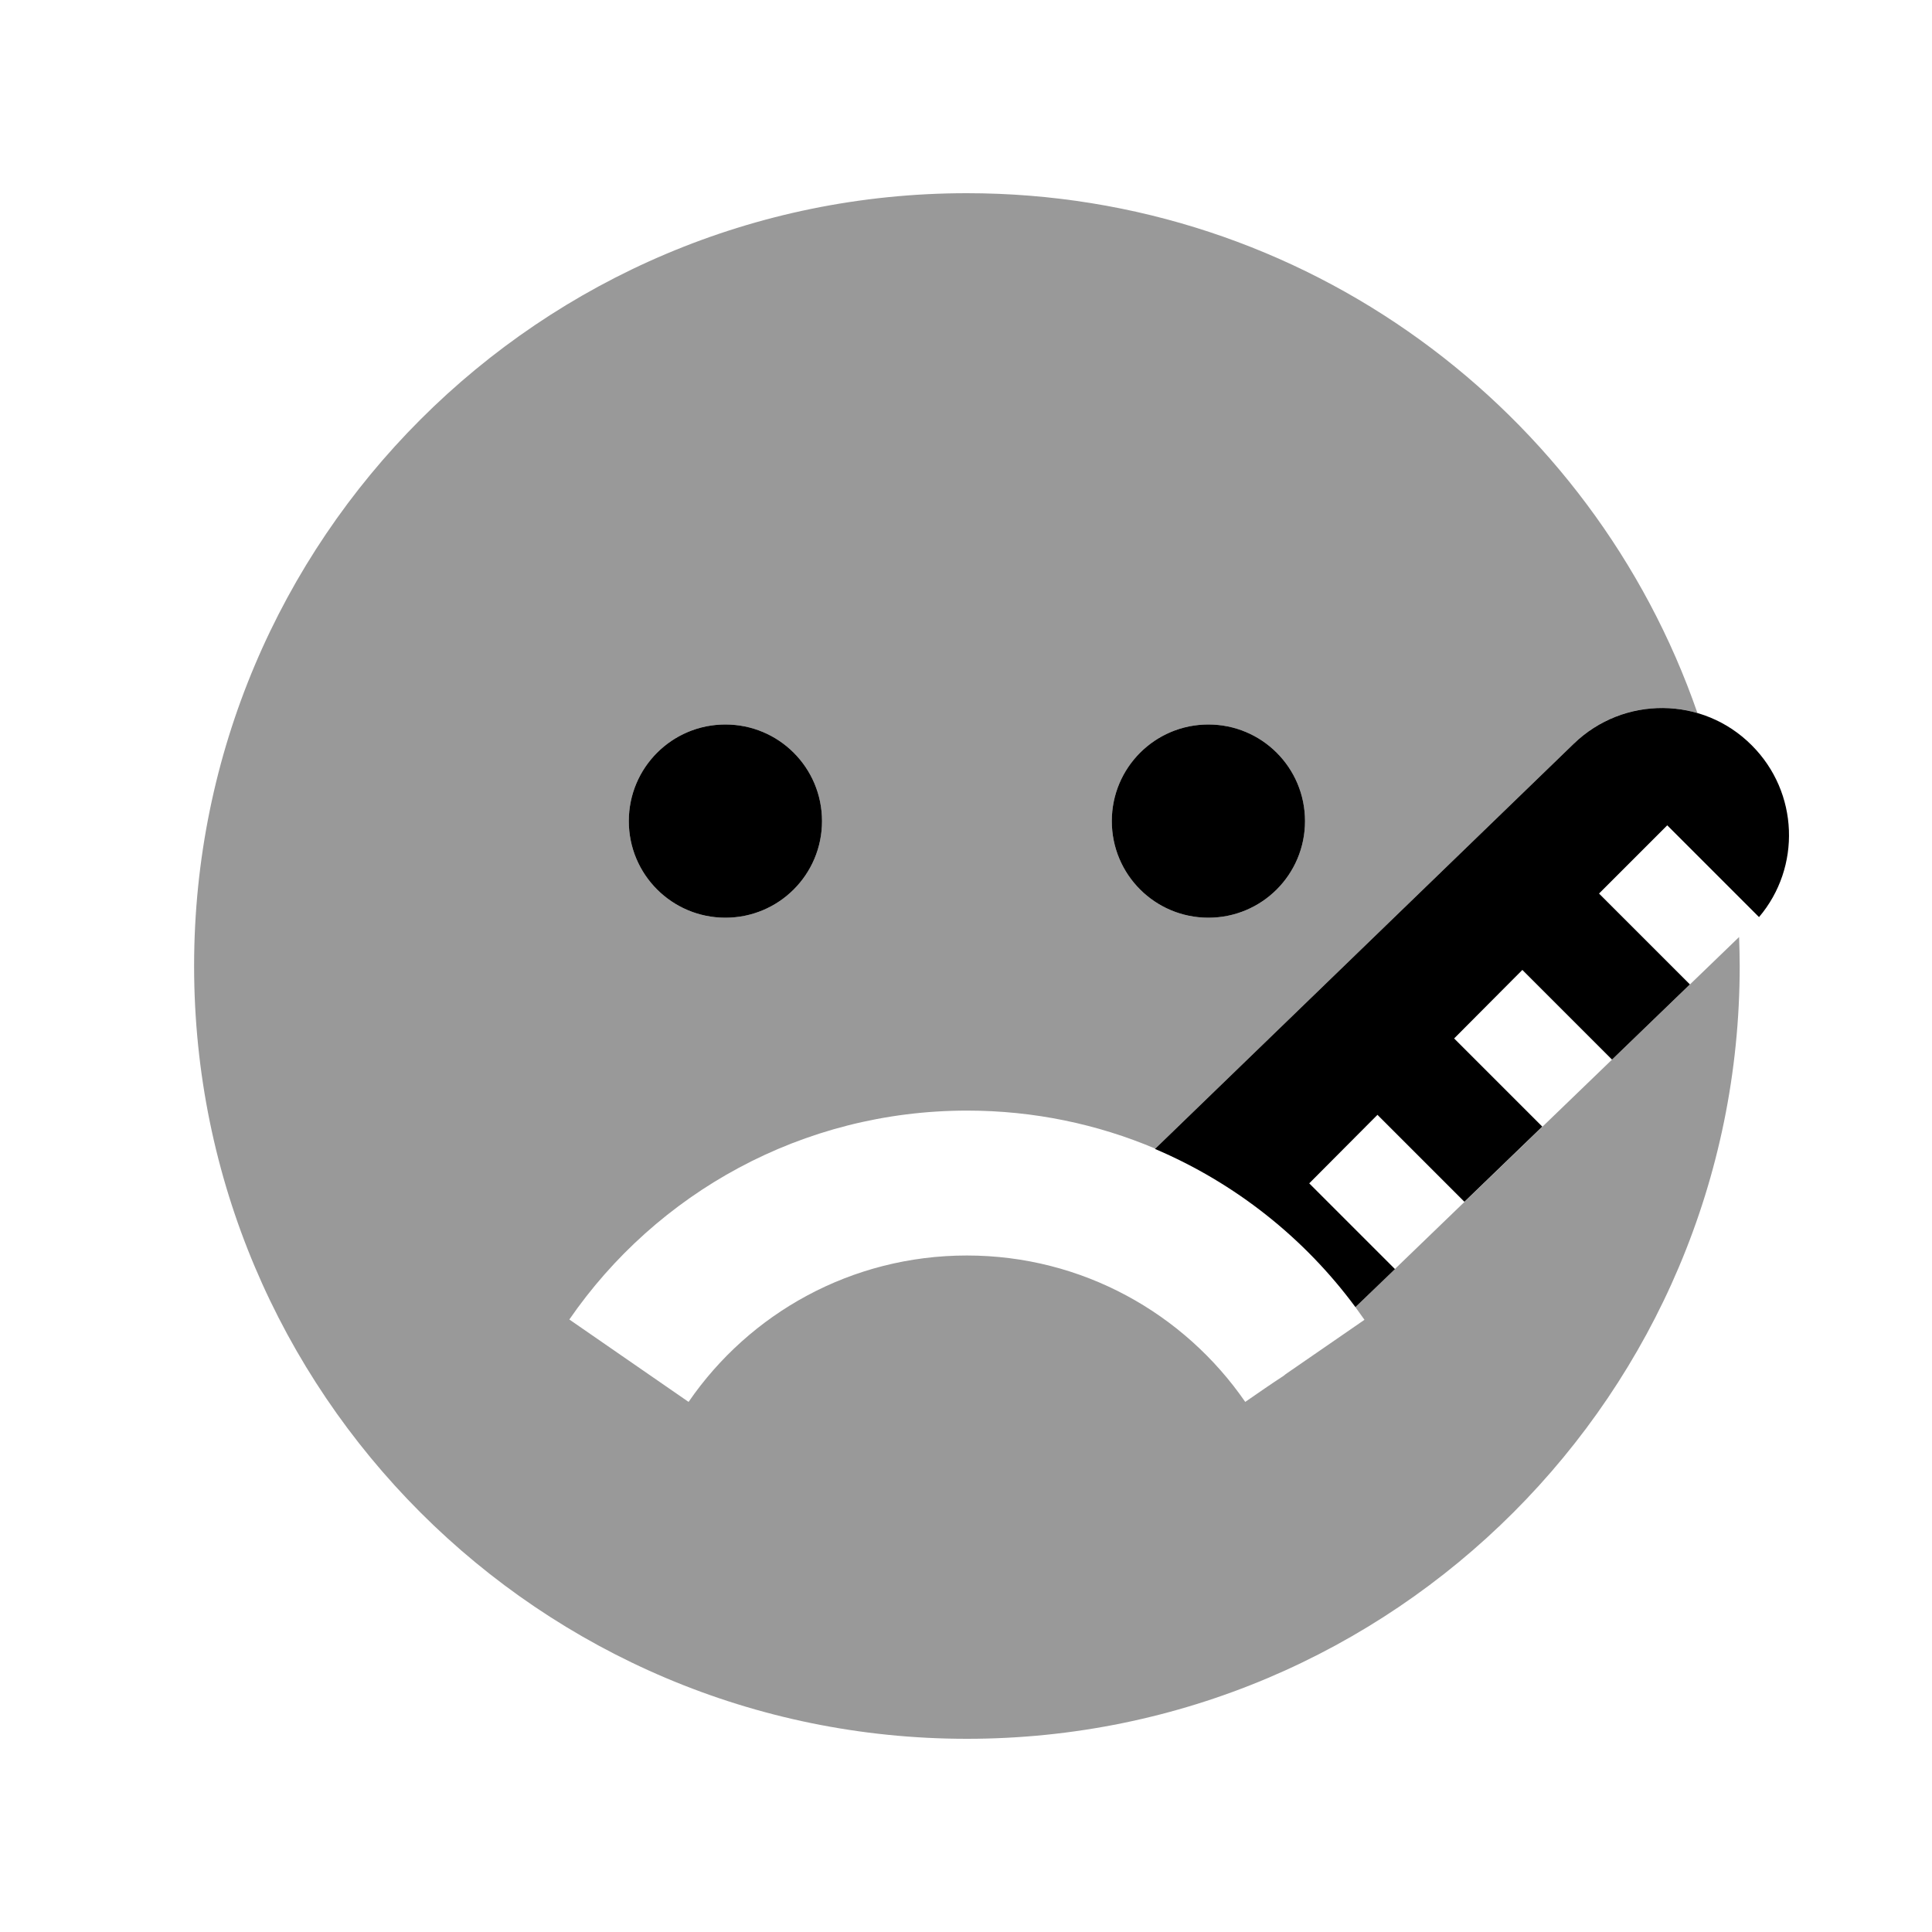 <svg xmlns="http://www.w3.org/2000/svg" viewBox="0 0 640 640"><!--! Font Awesome Pro 7.1.0 by @fontawesome - https://fontawesome.com License - https://fontawesome.com/license (Commercial License) Copyright 2025 Fonticons, Inc. --><path opacity=".4" fill="currentColor" d="M64.3 320C64.3 461.4 178.9 576 320.3 576C461.7 576 576.3 461.4 576.3 320C576.3 316.8 576.2 313.6 576.1 310.4C415.2 465.6 474.8 408.1 449 433C450 434.4 451 435.8 452 437.2L425.9 455.2L425.3 455.7C421 458.5 416.7 461.5 412.5 464.4C392.3 435.1 358.5 415.9 320.3 415.9C282.1 415.9 248.3 435 228.1 464.4L188.6 437.1C217.4 395.3 265.7 367.9 320.4 367.9C342.5 367.9 363.6 372.4 382.7 380.5L521.3 246.4C532.5 235.5 548.3 232.1 562.3 236.2C527.6 136 432.4 64 320.3 64C178.9 64 64.3 178.6 64.3 320zM272.3 272C272.3 289.7 258 304 240.3 304C222.6 304 208.3 289.7 208.3 272C208.3 254.3 222.6 240 240.3 240C258 240 272.3 254.3 272.3 272zM432.3 272C432.3 289.7 418 304 400.3 304C382.6 304 368.3 289.7 368.3 272C368.3 254.3 382.6 240 400.3 240C418 240 432.3 254.3 432.3 272z"/><path fill="currentColor" d="M521.3 246.4C537.8 230.4 564.1 230.6 580.3 246.9C595.9 262.5 596.7 287.3 582.7 303.8C568.7 289.8 558.6 279.7 552.3 273.4L529.7 296C536 302.3 546 312.3 559.8 326.1L534 351C520.6 337.6 510.7 327.7 504.3 321.3L481.7 344C488.1 350.4 497.9 360.2 510.9 373.2L485.1 398.1C472.4 385.4 462.8 375.8 456.3 369.3L433.7 392C440.3 398.6 449.7 408 462.1 420.4L449 433C432.1 410.1 409.2 391.9 382.6 380.6L521.3 246.4zM208.3 272C208.3 254.3 222.6 240 240.3 240C258 240 272.3 254.3 272.3 272C272.3 289.7 258 304 240.3 304C222.6 304 208.3 289.7 208.3 272zM368.3 272C368.3 254.3 382.6 240 400.3 240C418 240 432.3 254.3 432.3 272C432.3 289.7 418 304 400.3 304C382.6 304 368.3 289.7 368.3 272z"/></svg>